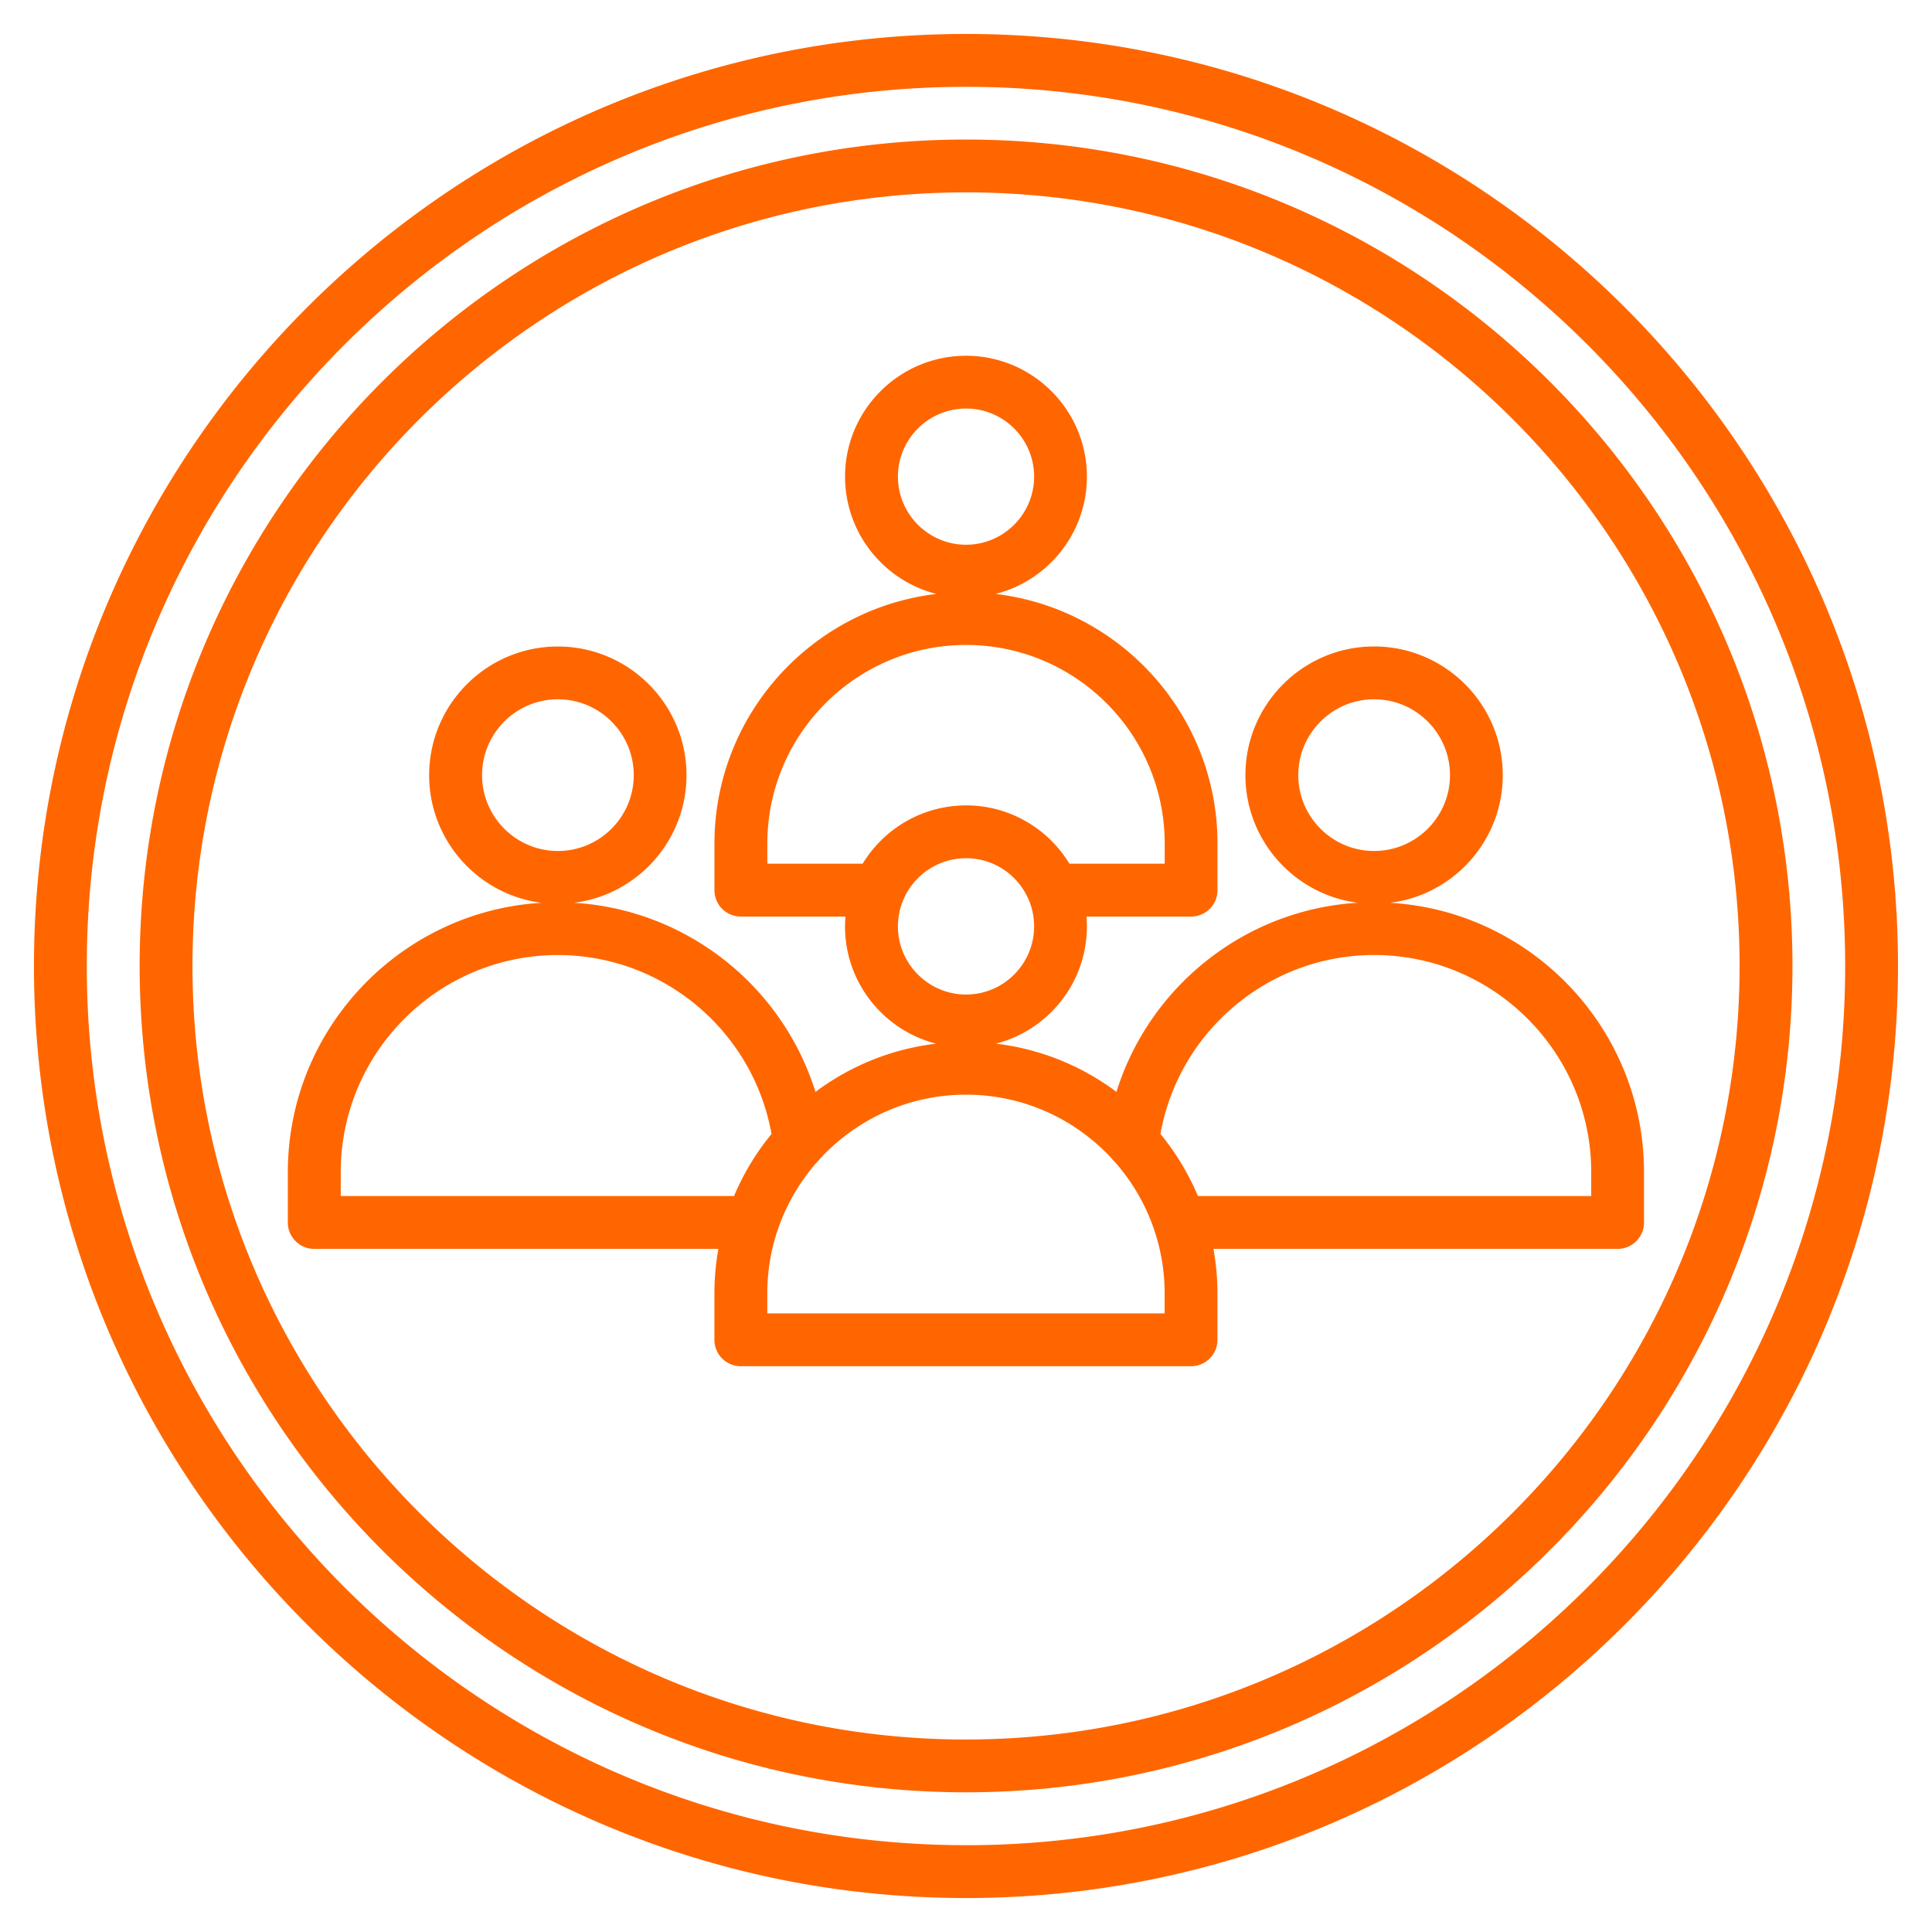 <svg xmlns="http://www.w3.org/2000/svg" xmlns:xlink="http://www.w3.org/1999/xlink" width="512" height="512" x="0" y="0" viewBox="0 0 512 512" style="enable-background:new 0 0 512 512" xml:space="preserve" class=""><g><path d="M256.01 9C119.81 9 9 119.8 9 255.99S119.81 503 256.01 503s246.98-110.81 246.98-247.01S392.2 9 256.01 9zm0 479.99C127.53 488.99 23 384.46 23 255.98S127.53 23.01 256.01 23.01s232.98 104.51 232.98 232.98S384.48 489 256.01 489zm0-452.01c-120.76 0-219 98.25-219 219s98.25 219 219 219 219.01-98.25 219.01-219-98.25-219-219.01-219zm0 424.01c-113.04 0-205-91.96-205-205s91.97-205.01 205-205.01 205 91.96 205 205-91.96 205-205 205zm112.47-221.75c16.77-2.13 29.77-16.48 29.77-33.82 0-18.8-15.3-34.1-34.1-34.1s-34.1 15.3-34.1 34.1c0 17.34 13.02 31.69 29.79 33.82-29.85 1.79-55.23 22.08-63.97 50.12a66.226 66.226 0 0 0-31.96-12.78c13.85-3.53 24.13-16.12 24.13-31.07 0-.88-.05-1.75-.11-2.61h27.72c3.87 0 7-3.13 7-7v-12.33c0-34.1-25.75-62.28-58.82-66.17 13.89-3.5 24.21-16.11 24.21-31.09 0-17.66-14.37-32.03-32.03-32.03s-32.06 14.37-32.06 32.03c0 14.98 10.32 27.59 24.23 31.09-33.08 3.89-58.84 32.07-58.84 66.17v12.33c0 3.87 3.13 7 7 7h27.72c-.07.86-.12 1.73-.12 2.61 0 14.95 10.28 27.54 24.15 31.07a66.35 66.35 0 0 0-31.98 12.79c-8.74-28.04-34.12-48.33-63.97-50.12 16.78-2.13 29.79-16.48 29.79-33.82 0-18.8-15.3-34.1-34.1-34.1s-34.1 15.3-34.1 34.1c0 17.34 13.01 31.68 29.77 33.82-37.44 2.25-67.22 33.41-67.22 71.4v13.32c0 3.87 3.13 7 7 7h107.11a67.06 67.06 0 0 0-1.06 11.76v12.33c0 3.87 3.13 7 7 7h119.31c3.87 0 7-3.13 7-7v-12.33c0-4.02-.38-7.94-1.06-11.76h107.1c3.87 0 7-3.13 7-7v-13.32c0-38-29.78-69.16-67.22-71.4zm-24.42-33.82c0-11.08 9.02-20.1 20.1-20.1s20.1 9.02 20.1 20.1-9.01 20.1-20.1 20.1-20.1-9.02-20.1-20.1zm-106.1-79.12c0-9.94 8.1-18.03 18.06-18.03s18.03 8.09 18.03 18.03-8.09 18.06-18.03 18.06-18.06-8.1-18.06-18.06zm-34.61 102.59v-5.33c0-29.03 23.63-52.64 52.67-52.64s52.64 23.61 52.64 52.64v5.33h-25.25c-5.62-9.25-15.8-15.45-27.39-15.45s-21.78 6.19-27.41 15.45h-25.25zm34.61 16.61c0-9.96 8.1-18.06 18.06-18.06s18.03 8.1 18.03 18.06-8.09 18.06-18.03 18.06-18.06-8.1-18.06-18.06zm-110.21-40.08c0-11.08 9.01-20.1 20.1-20.1s20.1 9.02 20.1 20.1-9.02 20.1-20.1 20.1-20.1-9.02-20.1-20.1zM90.3 316.96v-6.32c0-31.73 25.81-57.54 57.54-57.54 27.95 0 51.76 20.18 56.62 47.42a66.48 66.48 0 0 0-9.93 16.44zm218.35 31.1H203.34v-5.33c0-5.59.88-10.97 2.5-16.02.12-.29.22-.59.31-.9a52.648 52.648 0 0 1 10.45-17.94c.32-.29.61-.61.87-.96 9.62-10.33 23.33-16.81 38.54-16.81s28.88 6.47 38.49 16.78c.28.37.59.72.93 1.03a52.563 52.563 0 0 1 10.4 17.89c.09.32.19.63.31.93a52.33 52.33 0 0 1 2.5 16.01v5.33zm113.04-31.1H317.46a66.845 66.845 0 0 0-9.93-16.45c4.86-27.24 28.67-47.42 56.62-47.42 31.73 0 57.54 25.81 57.54 57.54v6.32z" fill="#ff6600" opacity="1" data-original="#000000" class=""></path></g></svg>